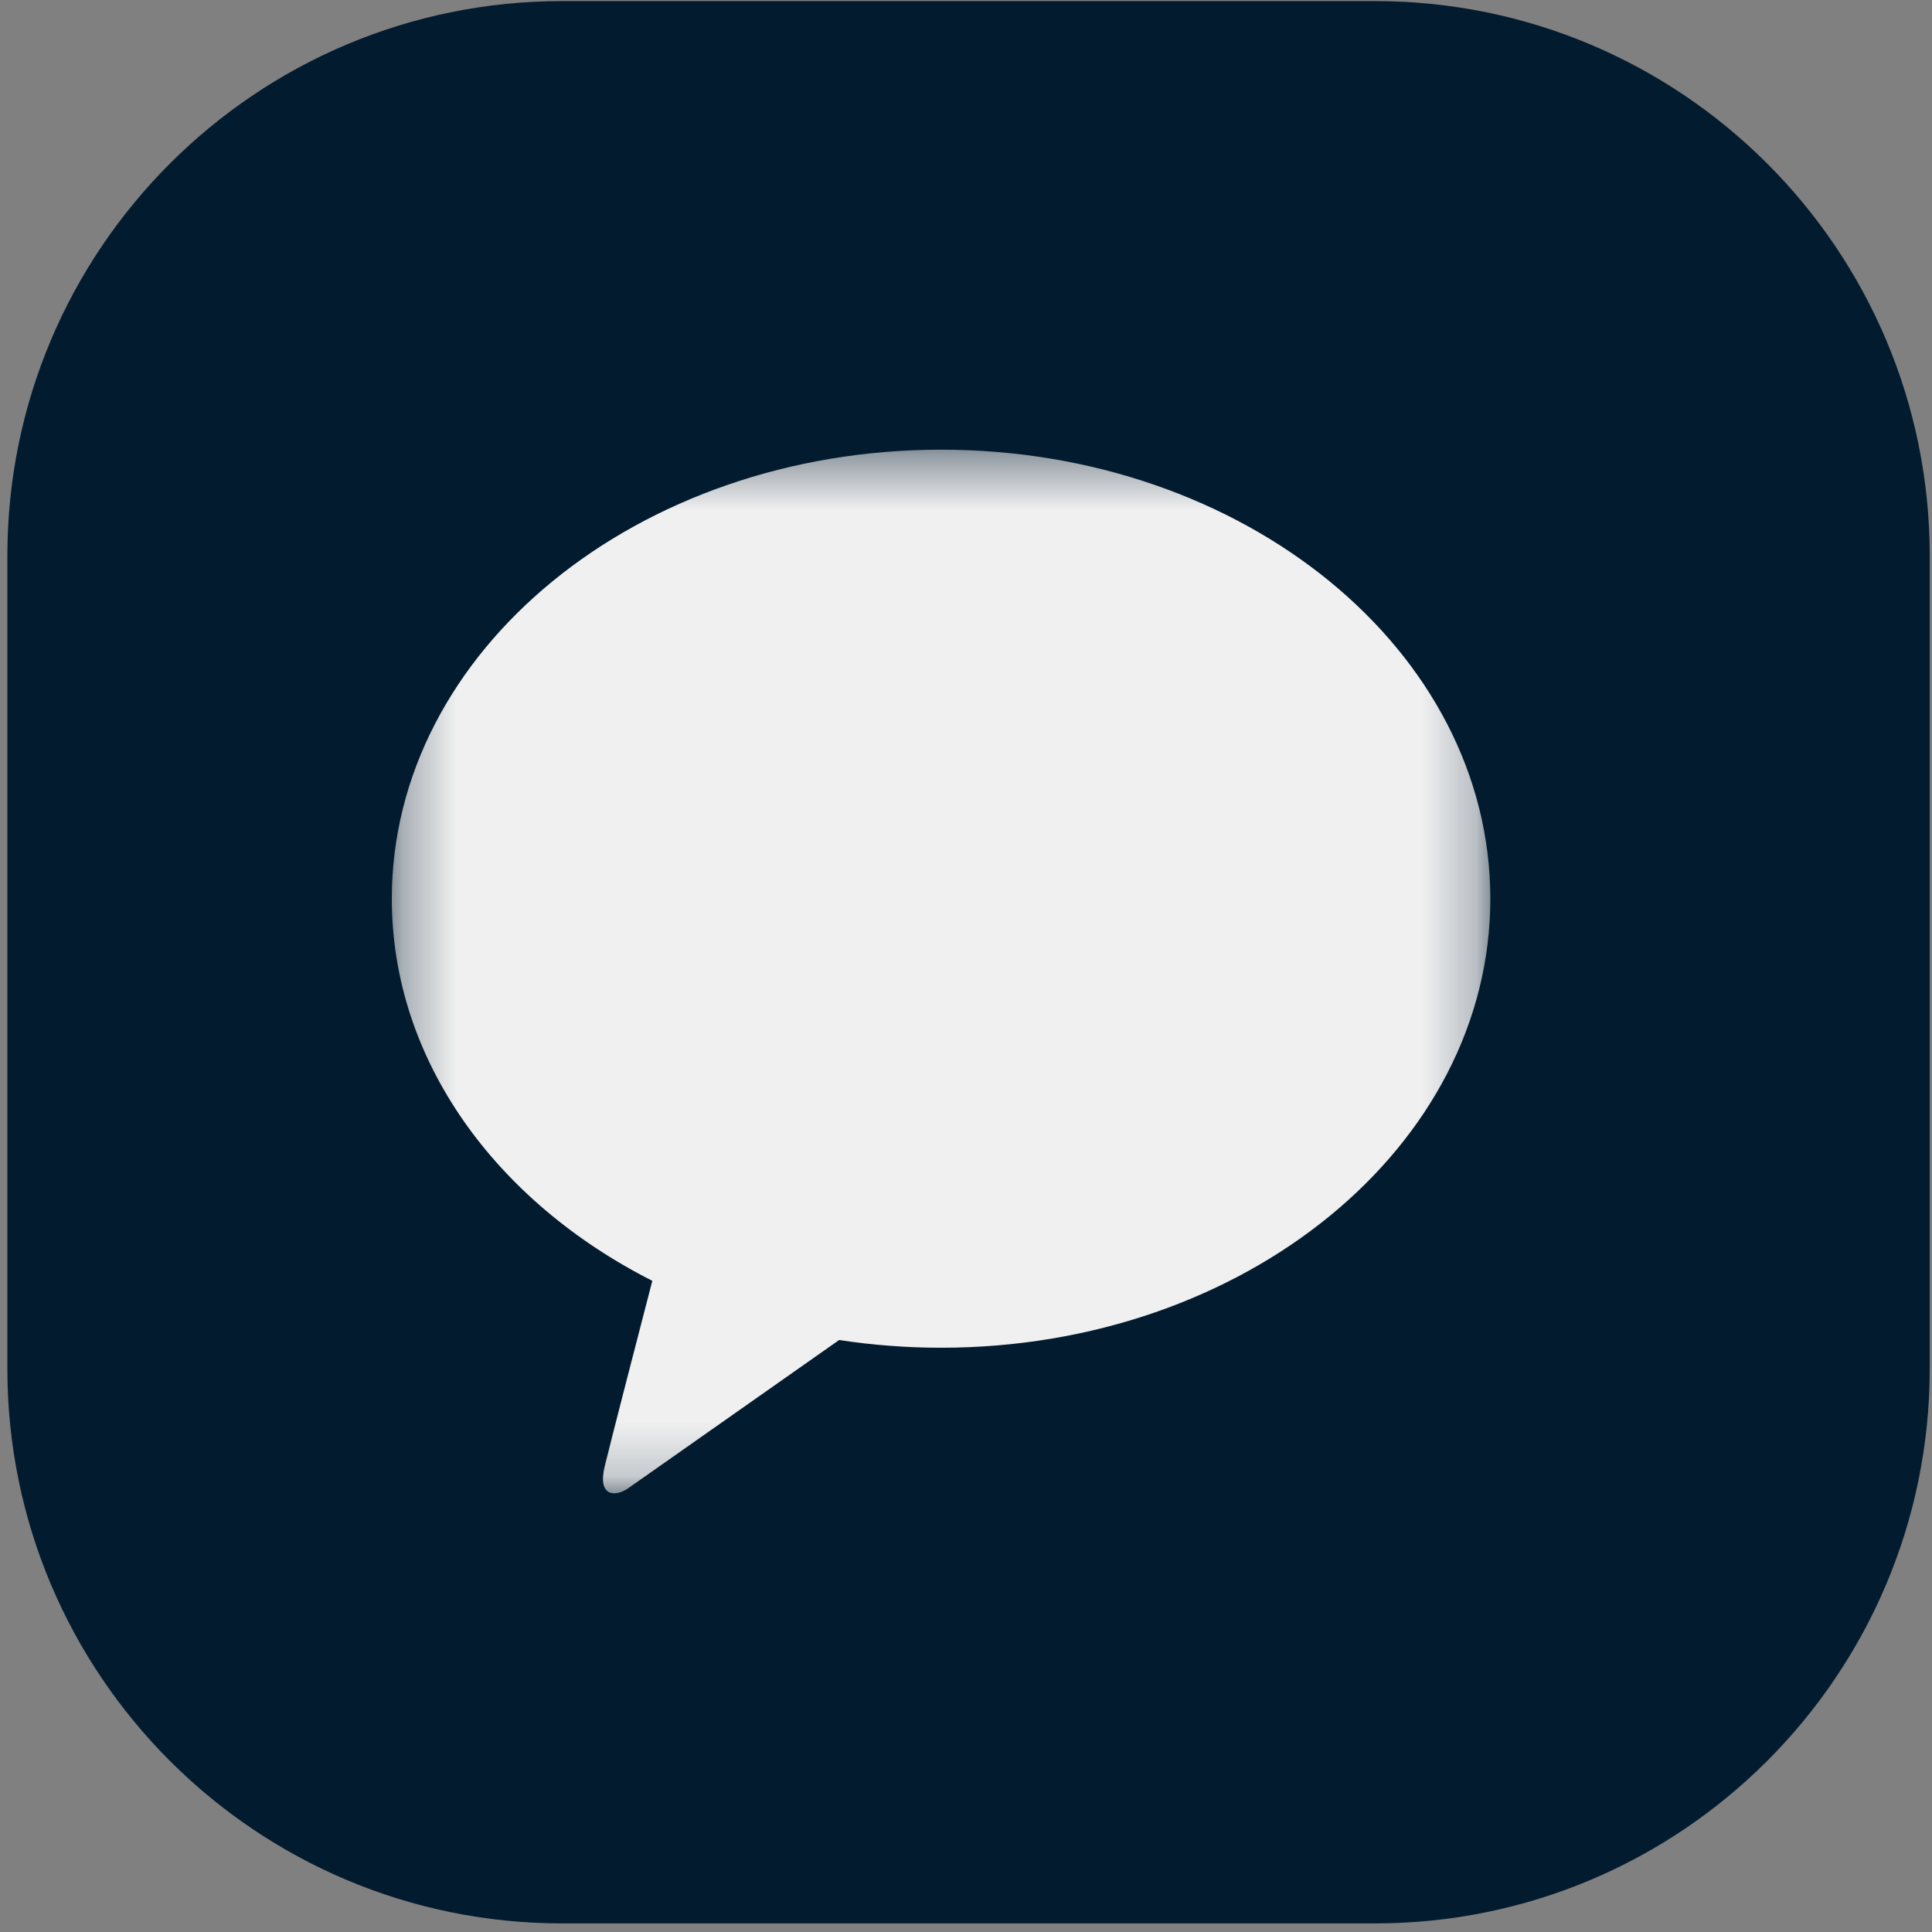 <svg xmlns="http://www.w3.org/2000/svg" width="36" height="36" viewBox="0 0 36 36" fill="none">
  <rect x="0" y="0" width="36" height="36" fill="#808080" stroke="none"/>
  <g clip-path="url(#clip0_93_507)">
    <path d="M25.619 0.02H10.476C4.767 0.02 0.137 4.649 0.137 10.359V25.501C0.137 31.211 4.767 35.84 10.476 35.84H25.619C31.328 35.84 35.958 31.211 35.958 25.501V10.359C35.958 4.649 31.33 0.02 25.619 0.02Z" fill="#031B2F"/>
    <mask id="mask0_93_507" style="mask-type:luminance" maskUnits="userSpaceOnUse" x="7" y="8" width="21" height="20">
      <path d="M27.77 8.379H7.301V27.825H27.77V8.379Z" fill="white"/>
    </mask>
    <g mask="url(#mask0_93_507)">
      <path d="M17.535 8.379C11.883 8.379 7.301 12.124 7.301 16.747C7.301 19.755 9.241 22.39 12.155 23.866C11.941 24.691 11.38 26.859 11.268 27.323C11.129 27.898 11.471 27.89 11.697 27.737C11.873 27.615 14.501 25.766 15.636 24.969C16.252 25.063 16.886 25.113 17.535 25.113C23.188 25.113 27.77 21.367 27.77 16.747C27.77 12.126 23.188 8.379 17.535 8.379Z" fill="#F0F0F0"/>
    </g>
  </g>
  <defs>
    <clipPath id="clip0_93_507">
      <rect width="36" height="36" fill="white"/>
    </clipPath>
  </defs>
</svg>